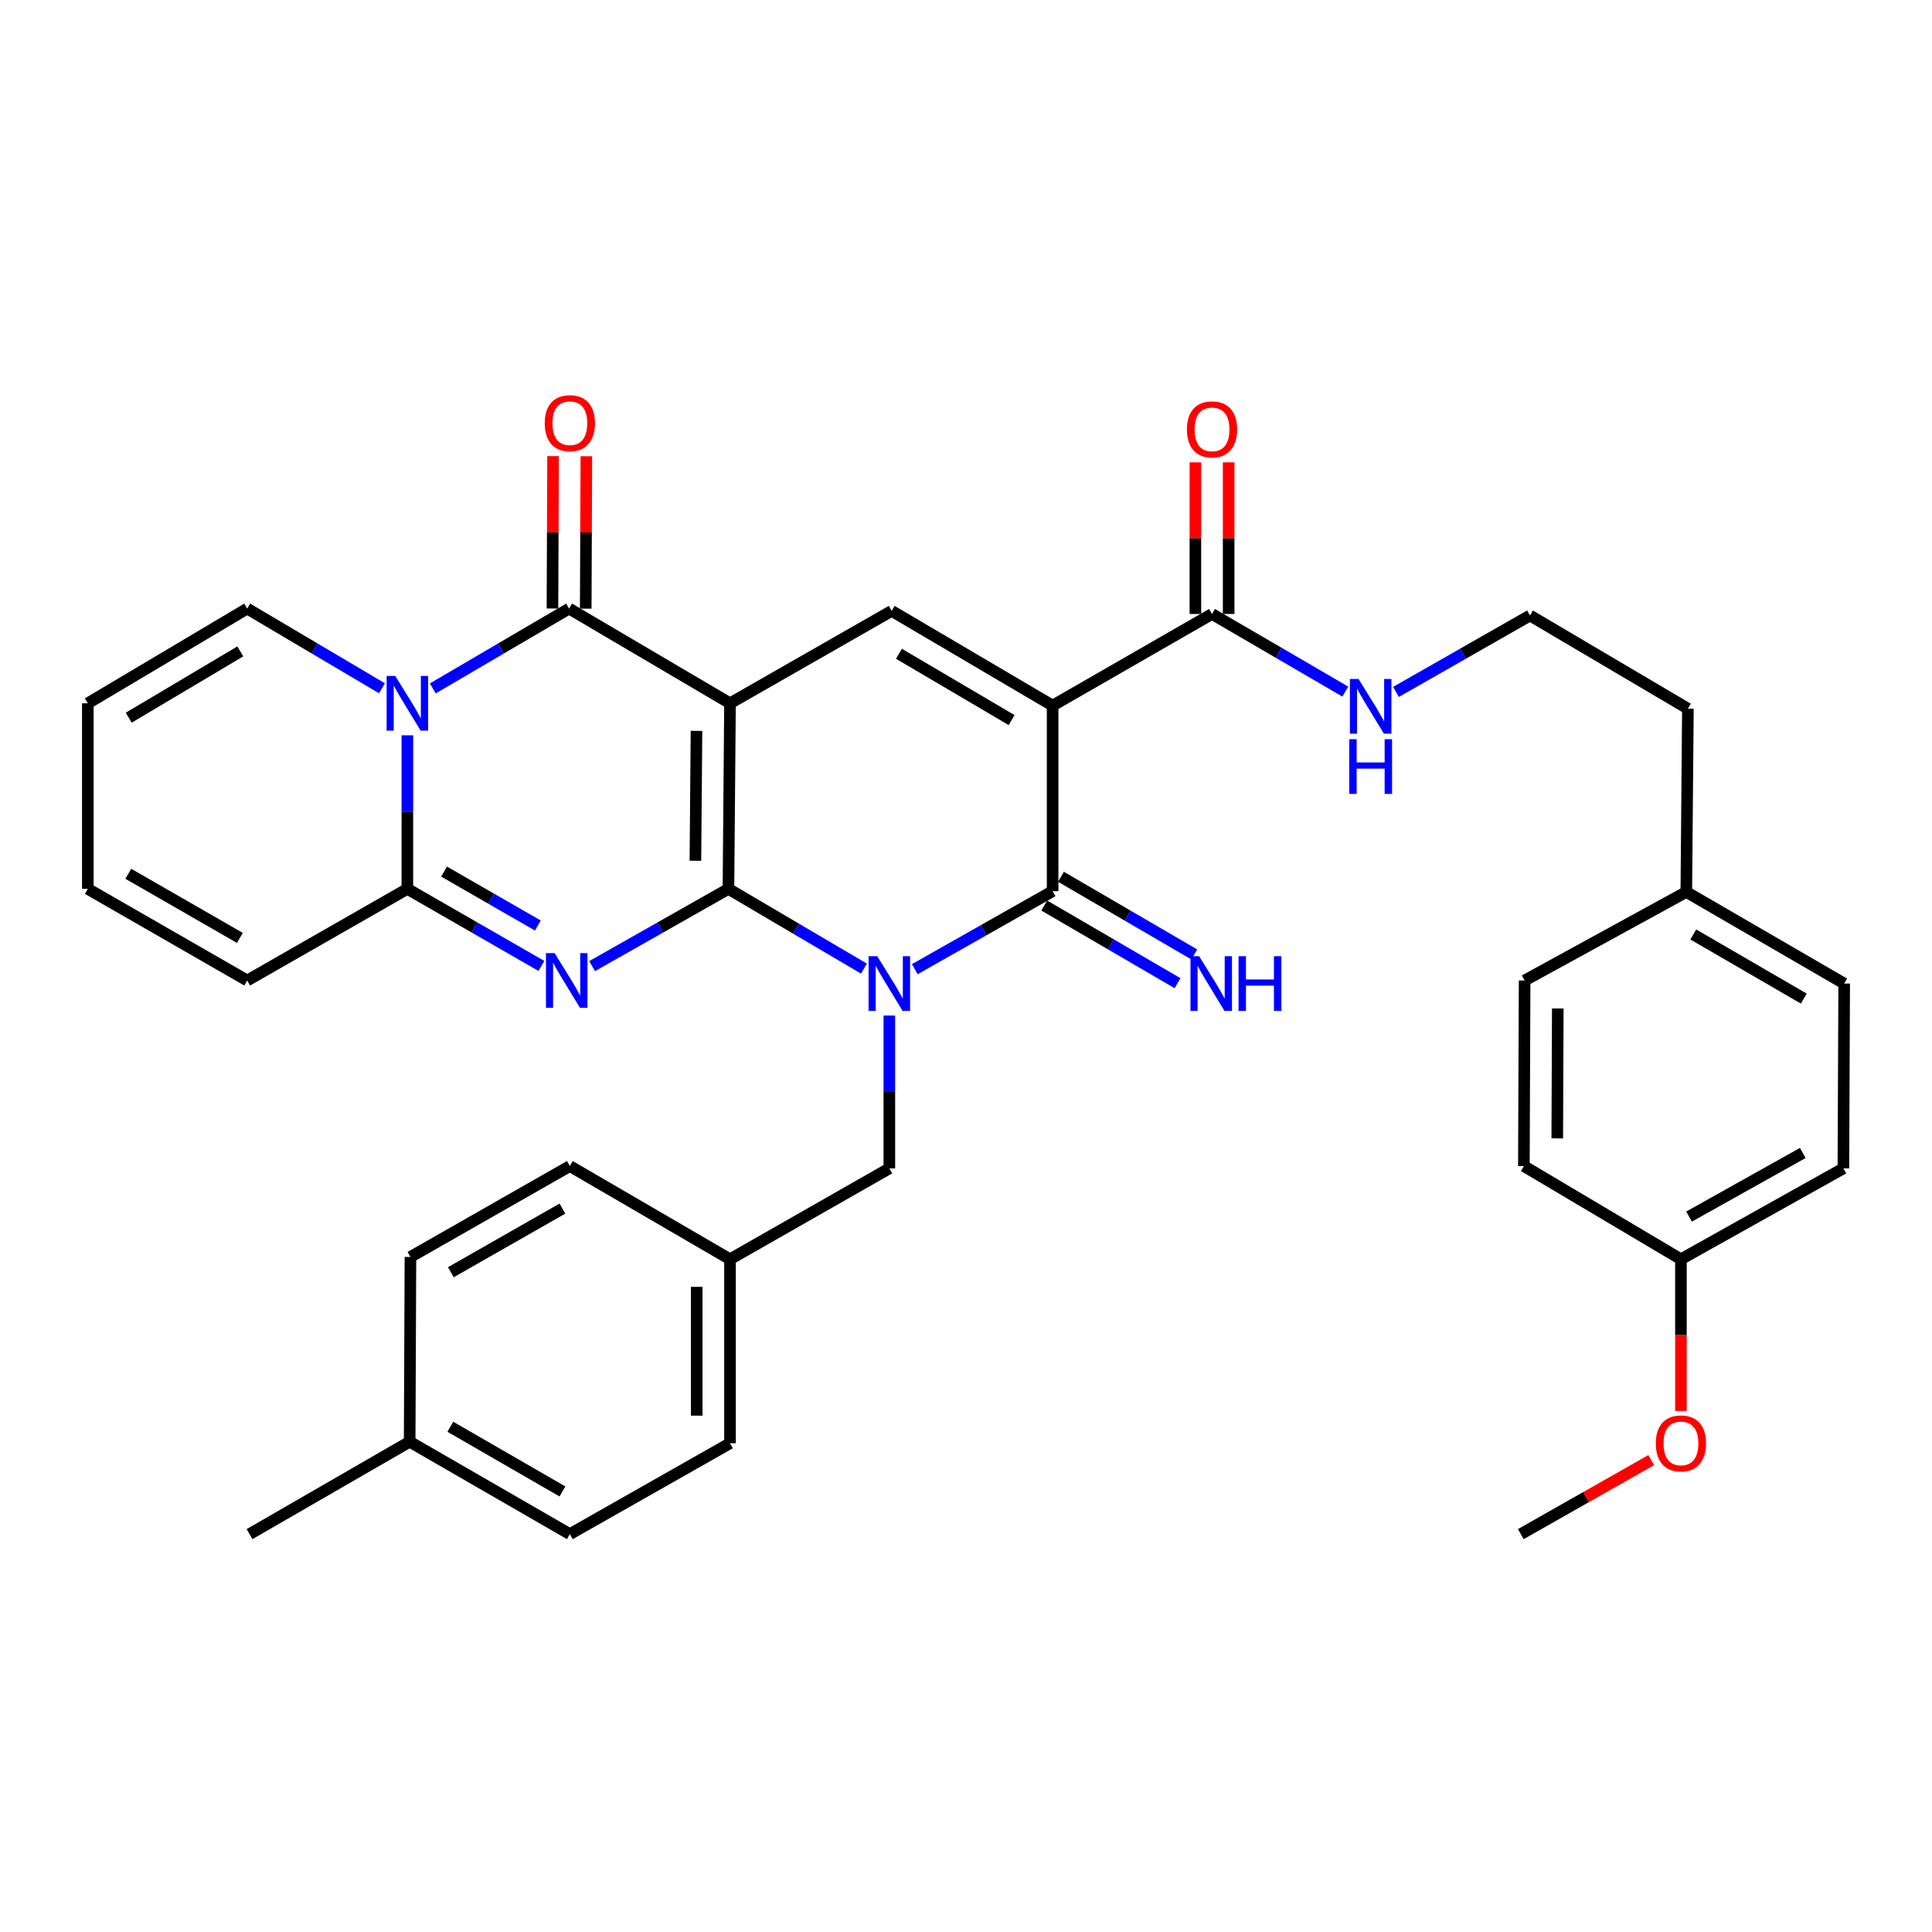<?xml version='1.0' encoding='iso-8859-1'?>
<svg version='1.1' baseProfile='full'
              xmlns='http://www.w3.org/2000/svg'
                      xmlns:rdkit='http://www.rdkit.org/xml'
                      xmlns:xlink='http://www.w3.org/1999/xlink'
                  xml:space='preserve'
width='1000px' height='1000px' viewBox='0 0 1000 1000'>
<!-- END OF HEADER -->
<rect style='opacity:1.0;fill:#FFFFFF;stroke:none' width='1000' height='1000' x='0' y='0'> </rect>
<path class='bond-0' d='M 377.04,460.079 L 377.844,364.032' style='fill:none;fill-rule:evenodd;stroke:#000000;stroke-width:6px;stroke-linecap:butt;stroke-linejoin:miter;stroke-opacity:1' />
<path class='bond-0' d='M 359.94,445.528 L 360.503,378.295' style='fill:none;fill-rule:evenodd;stroke:#000000;stroke-width:6px;stroke-linecap:butt;stroke-linejoin:miter;stroke-opacity:1' />
<path class='bond-1' d='M 377.04,460.079 L 412.104,480.714' style='fill:none;fill-rule:evenodd;stroke:#000000;stroke-width:6px;stroke-linecap:butt;stroke-linejoin:miter;stroke-opacity:1' />
<path class='bond-1' d='M 412.104,480.714 L 447.168,501.35' style='fill:none;fill-rule:evenodd;stroke:#0000FF;stroke-width:6px;stroke-linecap:butt;stroke-linejoin:miter;stroke-opacity:1' />
<path class='bond-2' d='M 377.04,460.079 L 341.76,480.067' style='fill:none;fill-rule:evenodd;stroke:#000000;stroke-width:6px;stroke-linecap:butt;stroke-linejoin:miter;stroke-opacity:1' />
<path class='bond-2' d='M 341.76,480.067 L 306.481,500.056' style='fill:none;fill-rule:evenodd;stroke:#0000FF;stroke-width:6px;stroke-linecap:butt;stroke-linejoin:miter;stroke-opacity:1' />
<path class='bond-5' d='M 377.844,364.032 L 294.56,314.999' style='fill:none;fill-rule:evenodd;stroke:#000000;stroke-width:6px;stroke-linecap:butt;stroke-linejoin:miter;stroke-opacity:1' />
<path class='bond-8' d='M 377.844,364.032 L 461.53,316.195' style='fill:none;fill-rule:evenodd;stroke:#000000;stroke-width:6px;stroke-linecap:butt;stroke-linejoin:miter;stroke-opacity:1' />
<path class='bond-4' d='M 473.492,501.64 L 509.162,481.453' style='fill:none;fill-rule:evenodd;stroke:#0000FF;stroke-width:6px;stroke-linecap:butt;stroke-linejoin:miter;stroke-opacity:1' />
<path class='bond-4' d='M 509.162,481.453 L 544.833,461.265' style='fill:none;fill-rule:evenodd;stroke:#000000;stroke-width:6px;stroke-linecap:butt;stroke-linejoin:miter;stroke-opacity:1' />
<path class='bond-10' d='M 460.324,525.644 L 460.324,565.195' style='fill:none;fill-rule:evenodd;stroke:#0000FF;stroke-width:6px;stroke-linecap:butt;stroke-linejoin:miter;stroke-opacity:1' />
<path class='bond-10' d='M 460.324,565.195 L 460.324,604.747' style='fill:none;fill-rule:evenodd;stroke:#000000;stroke-width:6px;stroke-linecap:butt;stroke-linejoin:miter;stroke-opacity:1' />
<path class='bond-7' d='M 280.217,499.961 L 245.536,480.02' style='fill:none;fill-rule:evenodd;stroke:#0000FF;stroke-width:6px;stroke-linecap:butt;stroke-linejoin:miter;stroke-opacity:1' />
<path class='bond-7' d='M 245.536,480.02 L 210.855,460.079' style='fill:none;fill-rule:evenodd;stroke:#000000;stroke-width:6px;stroke-linecap:butt;stroke-linejoin:miter;stroke-opacity:1' />
<path class='bond-7' d='M 278.397,479.049 L 254.12,465.091' style='fill:none;fill-rule:evenodd;stroke:#0000FF;stroke-width:6px;stroke-linecap:butt;stroke-linejoin:miter;stroke-opacity:1' />
<path class='bond-7' d='M 254.12,465.091 L 229.844,451.132' style='fill:none;fill-rule:evenodd;stroke:#000000;stroke-width:6px;stroke-linecap:butt;stroke-linejoin:miter;stroke-opacity:1' />
<path class='bond-3' d='M 544.833,365.228 L 544.833,461.265' style='fill:none;fill-rule:evenodd;stroke:#000000;stroke-width:6px;stroke-linecap:butt;stroke-linejoin:miter;stroke-opacity:1' />
<path class='bond-9' d='M 544.833,365.228 L 627.342,317.783' style='fill:none;fill-rule:evenodd;stroke:#000000;stroke-width:6px;stroke-linecap:butt;stroke-linejoin:miter;stroke-opacity:1' />
<path class='bond-36' d='M 544.833,365.228 L 461.53,316.195' style='fill:none;fill-rule:evenodd;stroke:#000000;stroke-width:6px;stroke-linecap:butt;stroke-linejoin:miter;stroke-opacity:1' />
<path class='bond-36' d='M 523.602,372.714 L 465.289,338.391' style='fill:none;fill-rule:evenodd;stroke:#000000;stroke-width:6px;stroke-linecap:butt;stroke-linejoin:miter;stroke-opacity:1' />
<path class='bond-11' d='M 540.498,468.705 L 574.989,488.799' style='fill:none;fill-rule:evenodd;stroke:#000000;stroke-width:6px;stroke-linecap:butt;stroke-linejoin:miter;stroke-opacity:1' />
<path class='bond-11' d='M 574.989,488.799 L 609.481,508.892' style='fill:none;fill-rule:evenodd;stroke:#0000FF;stroke-width:6px;stroke-linecap:butt;stroke-linejoin:miter;stroke-opacity:1' />
<path class='bond-11' d='M 549.167,453.825 L 583.658,473.918' style='fill:none;fill-rule:evenodd;stroke:#000000;stroke-width:6px;stroke-linecap:butt;stroke-linejoin:miter;stroke-opacity:1' />
<path class='bond-11' d='M 583.658,473.918 L 618.149,494.012' style='fill:none;fill-rule:evenodd;stroke:#0000FF;stroke-width:6px;stroke-linecap:butt;stroke-linejoin:miter;stroke-opacity:1' />
<path class='bond-13' d='M 303.171,315.034 L 303.332,275.592' style='fill:none;fill-rule:evenodd;stroke:#000000;stroke-width:6px;stroke-linecap:butt;stroke-linejoin:miter;stroke-opacity:1' />
<path class='bond-13' d='M 303.332,275.592 L 303.493,236.149' style='fill:none;fill-rule:evenodd;stroke:#FF0000;stroke-width:6px;stroke-linecap:butt;stroke-linejoin:miter;stroke-opacity:1' />
<path class='bond-13' d='M 285.949,314.964 L 286.111,275.521' style='fill:none;fill-rule:evenodd;stroke:#000000;stroke-width:6px;stroke-linecap:butt;stroke-linejoin:miter;stroke-opacity:1' />
<path class='bond-13' d='M 286.111,275.521 L 286.272,236.078' style='fill:none;fill-rule:evenodd;stroke:#FF0000;stroke-width:6px;stroke-linecap:butt;stroke-linejoin:miter;stroke-opacity:1' />
<path class='bond-37' d='M 294.56,314.999 L 259.29,335.66' style='fill:none;fill-rule:evenodd;stroke:#000000;stroke-width:6px;stroke-linecap:butt;stroke-linejoin:miter;stroke-opacity:1' />
<path class='bond-37' d='M 259.29,335.66 L 224.02,356.32' style='fill:none;fill-rule:evenodd;stroke:#0000FF;stroke-width:6px;stroke-linecap:butt;stroke-linejoin:miter;stroke-opacity:1' />
<path class='bond-6' d='M 210.855,380.593 L 210.855,420.336' style='fill:none;fill-rule:evenodd;stroke:#0000FF;stroke-width:6px;stroke-linecap:butt;stroke-linejoin:miter;stroke-opacity:1' />
<path class='bond-6' d='M 210.855,420.336 L 210.855,460.079' style='fill:none;fill-rule:evenodd;stroke:#000000;stroke-width:6px;stroke-linecap:butt;stroke-linejoin:miter;stroke-opacity:1' />
<path class='bond-12' d='M 197.707,356.255 L 162.831,335.627' style='fill:none;fill-rule:evenodd;stroke:#0000FF;stroke-width:6px;stroke-linecap:butt;stroke-linejoin:miter;stroke-opacity:1' />
<path class='bond-12' d='M 162.831,335.627 L 127.954,314.999' style='fill:none;fill-rule:evenodd;stroke:#000000;stroke-width:6px;stroke-linecap:butt;stroke-linejoin:miter;stroke-opacity:1' />
<path class='bond-14' d='M 210.855,460.079 L 127.954,507.504' style='fill:none;fill-rule:evenodd;stroke:#000000;stroke-width:6px;stroke-linecap:butt;stroke-linejoin:miter;stroke-opacity:1' />
<path class='bond-15' d='M 635.952,317.783 L 635.952,278.546' style='fill:none;fill-rule:evenodd;stroke:#000000;stroke-width:6px;stroke-linecap:butt;stroke-linejoin:miter;stroke-opacity:1' />
<path class='bond-15' d='M 635.952,278.546 L 635.952,239.308' style='fill:none;fill-rule:evenodd;stroke:#FF0000;stroke-width:6px;stroke-linecap:butt;stroke-linejoin:miter;stroke-opacity:1' />
<path class='bond-15' d='M 618.731,317.783 L 618.731,278.546' style='fill:none;fill-rule:evenodd;stroke:#000000;stroke-width:6px;stroke-linecap:butt;stroke-linejoin:miter;stroke-opacity:1' />
<path class='bond-15' d='M 618.731,278.546 L 618.731,239.308' style='fill:none;fill-rule:evenodd;stroke:#FF0000;stroke-width:6px;stroke-linecap:butt;stroke-linejoin:miter;stroke-opacity:1' />
<path class='bond-18' d='M 627.342,317.783 L 661.837,337.877' style='fill:none;fill-rule:evenodd;stroke:#000000;stroke-width:6px;stroke-linecap:butt;stroke-linejoin:miter;stroke-opacity:1' />
<path class='bond-18' d='M 661.837,337.877 L 696.333,357.971' style='fill:none;fill-rule:evenodd;stroke:#0000FF;stroke-width:6px;stroke-linecap:butt;stroke-linejoin:miter;stroke-opacity:1' />
<path class='bond-19' d='M 460.324,604.747 L 377.844,651.79' style='fill:none;fill-rule:evenodd;stroke:#000000;stroke-width:6px;stroke-linecap:butt;stroke-linejoin:miter;stroke-opacity:1' />
<path class='bond-38' d='M 127.954,314.999 L 45.455,364.032' style='fill:none;fill-rule:evenodd;stroke:#000000;stroke-width:6px;stroke-linecap:butt;stroke-linejoin:miter;stroke-opacity:1' />
<path class='bond-38' d='M 124.378,337.158 L 66.628,371.481' style='fill:none;fill-rule:evenodd;stroke:#000000;stroke-width:6px;stroke-linecap:butt;stroke-linejoin:miter;stroke-opacity:1' />
<path class='bond-17' d='M 127.954,507.504 L 45.455,460.079' style='fill:none;fill-rule:evenodd;stroke:#000000;stroke-width:6px;stroke-linecap:butt;stroke-linejoin:miter;stroke-opacity:1' />
<path class='bond-17' d='M 124.162,485.46 L 66.412,452.262' style='fill:none;fill-rule:evenodd;stroke:#000000;stroke-width:6px;stroke-linecap:butt;stroke-linejoin:miter;stroke-opacity:1' />
<path class='bond-16' d='M 45.455,364.032 L 45.455,460.079' style='fill:none;fill-rule:evenodd;stroke:#000000;stroke-width:6px;stroke-linecap:butt;stroke-linejoin:miter;stroke-opacity:1' />
<path class='bond-31' d='M 722.562,358.133 L 757.246,338.355' style='fill:none;fill-rule:evenodd;stroke:#0000FF;stroke-width:6px;stroke-linecap:butt;stroke-linejoin:miter;stroke-opacity:1' />
<path class='bond-31' d='M 757.246,338.355 L 791.929,318.577' style='fill:none;fill-rule:evenodd;stroke:#000000;stroke-width:6px;stroke-linecap:butt;stroke-linejoin:miter;stroke-opacity:1' />
<path class='bond-23' d='M 377.844,651.79 L 294.952,603.551' style='fill:none;fill-rule:evenodd;stroke:#000000;stroke-width:6px;stroke-linecap:butt;stroke-linejoin:miter;stroke-opacity:1' />
<path class='bond-24' d='M 377.844,651.79 L 377.844,747.023' style='fill:none;fill-rule:evenodd;stroke:#000000;stroke-width:6px;stroke-linecap:butt;stroke-linejoin:miter;stroke-opacity:1' />
<path class='bond-24' d='M 360.623,666.075 L 360.623,732.738' style='fill:none;fill-rule:evenodd;stroke:#000000;stroke-width:6px;stroke-linecap:butt;stroke-linejoin:miter;stroke-opacity:1' />
<path class='bond-20' d='M 870.046,651.79 L 954.134,604.747' style='fill:none;fill-rule:evenodd;stroke:#000000;stroke-width:6px;stroke-linecap:butt;stroke-linejoin:miter;stroke-opacity:1' />
<path class='bond-20' d='M 874.252,629.704 L 933.113,596.774' style='fill:none;fill-rule:evenodd;stroke:#000000;stroke-width:6px;stroke-linecap:butt;stroke-linejoin:miter;stroke-opacity:1' />
<path class='bond-32' d='M 870.046,651.79 L 870.046,691.056' style='fill:none;fill-rule:evenodd;stroke:#000000;stroke-width:6px;stroke-linecap:butt;stroke-linejoin:miter;stroke-opacity:1' />
<path class='bond-32' d='M 870.046,691.056 L 870.046,730.322' style='fill:none;fill-rule:evenodd;stroke:#FF0000;stroke-width:6px;stroke-linecap:butt;stroke-linejoin:miter;stroke-opacity:1' />
<path class='bond-40' d='M 870.046,651.79 L 788.753,603.551' style='fill:none;fill-rule:evenodd;stroke:#000000;stroke-width:6px;stroke-linecap:butt;stroke-linejoin:miter;stroke-opacity:1' />
<path class='bond-21' d='M 872.831,461.676 L 873.653,366.816' style='fill:none;fill-rule:evenodd;stroke:#000000;stroke-width:6px;stroke-linecap:butt;stroke-linejoin:miter;stroke-opacity:1' />
<path class='bond-29' d='M 872.831,461.676 L 789.145,507.504' style='fill:none;fill-rule:evenodd;stroke:#000000;stroke-width:6px;stroke-linecap:butt;stroke-linejoin:miter;stroke-opacity:1' />
<path class='bond-30' d='M 872.831,461.676 L 954.545,509.092' style='fill:none;fill-rule:evenodd;stroke:#000000;stroke-width:6px;stroke-linecap:butt;stroke-linejoin:miter;stroke-opacity:1' />
<path class='bond-30' d='M 876.445,483.684 L 933.645,516.875' style='fill:none;fill-rule:evenodd;stroke:#000000;stroke-width:6px;stroke-linecap:butt;stroke-linejoin:miter;stroke-opacity:1' />
<path class='bond-22' d='M 212.041,746.229 L 294.952,794.066' style='fill:none;fill-rule:evenodd;stroke:#000000;stroke-width:6px;stroke-linecap:butt;stroke-linejoin:miter;stroke-opacity:1' />
<path class='bond-22' d='M 233.084,738.488 L 291.122,771.974' style='fill:none;fill-rule:evenodd;stroke:#000000;stroke-width:6px;stroke-linecap:butt;stroke-linejoin:miter;stroke-opacity:1' />
<path class='bond-34' d='M 212.041,746.229 L 129.159,794.066' style='fill:none;fill-rule:evenodd;stroke:#000000;stroke-width:6px;stroke-linecap:butt;stroke-linejoin:miter;stroke-opacity:1' />
<path class='bond-39' d='M 212.041,746.229 L 212.443,650.603' style='fill:none;fill-rule:evenodd;stroke:#000000;stroke-width:6px;stroke-linecap:butt;stroke-linejoin:miter;stroke-opacity:1' />
<path class='bond-28' d='M 294.952,603.551 L 212.443,650.603' style='fill:none;fill-rule:evenodd;stroke:#000000;stroke-width:6px;stroke-linecap:butt;stroke-linejoin:miter;stroke-opacity:1' />
<path class='bond-28' d='M 291.107,625.568 L 233.351,658.505' style='fill:none;fill-rule:evenodd;stroke:#000000;stroke-width:6px;stroke-linecap:butt;stroke-linejoin:miter;stroke-opacity:1' />
<path class='bond-27' d='M 377.844,747.023 L 294.952,794.066' style='fill:none;fill-rule:evenodd;stroke:#000000;stroke-width:6px;stroke-linecap:butt;stroke-linejoin:miter;stroke-opacity:1' />
<path class='bond-25' d='M 788.753,603.551 L 789.145,507.504' style='fill:none;fill-rule:evenodd;stroke:#000000;stroke-width:6px;stroke-linecap:butt;stroke-linejoin:miter;stroke-opacity:1' />
<path class='bond-25' d='M 806.033,589.214 L 806.307,521.981' style='fill:none;fill-rule:evenodd;stroke:#000000;stroke-width:6px;stroke-linecap:butt;stroke-linejoin:miter;stroke-opacity:1' />
<path class='bond-26' d='M 954.134,604.747 L 954.545,509.092' style='fill:none;fill-rule:evenodd;stroke:#000000;stroke-width:6px;stroke-linecap:butt;stroke-linejoin:miter;stroke-opacity:1' />
<path class='bond-33' d='M 791.929,318.577 L 873.653,366.816' style='fill:none;fill-rule:evenodd;stroke:#000000;stroke-width:6px;stroke-linecap:butt;stroke-linejoin:miter;stroke-opacity:1' />
<path class='bond-35' d='M 854.664,755.754 L 820.914,774.91' style='fill:none;fill-rule:evenodd;stroke:#FF0000;stroke-width:6px;stroke-linecap:butt;stroke-linejoin:miter;stroke-opacity:1' />
<path class='bond-35' d='M 820.914,774.91 L 787.164,794.066' style='fill:none;fill-rule:evenodd;stroke:#000000;stroke-width:6px;stroke-linecap:butt;stroke-linejoin:miter;stroke-opacity:1' />
<path  class='atom-2' d='M 454.064 494.932
L 463.344 509.932
Q 464.264 511.412, 465.744 514.092
Q 467.224 516.772, 467.304 516.932
L 467.304 494.932
L 471.064 494.932
L 471.064 523.252
L 467.184 523.252
L 457.224 506.852
Q 456.064 504.932, 454.824 502.732
Q 453.624 500.532, 453.264 499.852
L 453.264 523.252
L 449.584 523.252
L 449.584 494.932
L 454.064 494.932
' fill='#0000FF'/>
<path  class='atom-3' d='M 287.075 493.344
L 296.355 508.344
Q 297.275 509.824, 298.755 512.504
Q 300.235 515.184, 300.315 515.344
L 300.315 493.344
L 304.075 493.344
L 304.075 521.664
L 300.195 521.664
L 290.235 505.264
Q 289.075 503.344, 287.835 501.144
Q 286.635 498.944, 286.275 498.264
L 286.275 521.664
L 282.595 521.664
L 282.595 493.344
L 287.075 493.344
' fill='#0000FF'/>
<path  class='atom-7' d='M 204.595 349.872
L 213.875 364.872
Q 214.795 366.352, 216.275 369.032
Q 217.755 371.712, 217.835 371.872
L 217.835 349.872
L 221.595 349.872
L 221.595 378.192
L 217.715 378.192
L 207.755 361.792
Q 206.595 359.872, 205.355 357.672
Q 204.155 355.472, 203.795 354.792
L 203.795 378.192
L 200.115 378.192
L 200.115 349.872
L 204.595 349.872
' fill='#0000FF'/>
<path  class='atom-12' d='M 620.67 494.932
L 629.95 509.932
Q 630.87 511.412, 632.35 514.092
Q 633.83 516.772, 633.91 516.932
L 633.91 494.932
L 637.67 494.932
L 637.67 523.252
L 633.79 523.252
L 623.83 506.852
Q 622.67 504.932, 621.43 502.732
Q 620.23 500.532, 619.87 499.852
L 619.87 523.252
L 616.19 523.252
L 616.19 494.932
L 620.67 494.932
' fill='#0000FF'/>
<path  class='atom-12' d='M 641.07 494.932
L 644.91 494.932
L 644.91 506.972
L 659.39 506.972
L 659.39 494.932
L 663.23 494.932
L 663.23 523.252
L 659.39 523.252
L 659.39 510.172
L 644.91 510.172
L 644.91 523.252
L 641.07 523.252
L 641.07 494.932
' fill='#0000FF'/>
<path  class='atom-14' d='M 281.952 219.032
Q 281.952 212.232, 285.312 208.432
Q 288.672 204.632, 294.952 204.632
Q 301.232 204.632, 304.592 208.432
Q 307.952 212.232, 307.952 219.032
Q 307.952 225.912, 304.552 229.832
Q 301.152 233.712, 294.952 233.712
Q 288.712 233.712, 285.312 229.832
Q 281.952 225.952, 281.952 219.032
M 294.952 230.512
Q 299.272 230.512, 301.592 227.632
Q 303.952 224.712, 303.952 219.032
Q 303.952 213.472, 301.592 210.672
Q 299.272 207.832, 294.952 207.832
Q 290.632 207.832, 288.272 210.632
Q 285.952 213.432, 285.952 219.032
Q 285.952 224.752, 288.272 227.632
Q 290.632 230.512, 294.952 230.512
' fill='#FF0000'/>
<path  class='atom-16' d='M 614.342 222.237
Q 614.342 215.437, 617.702 211.637
Q 621.062 207.837, 627.342 207.837
Q 633.622 207.837, 636.982 211.637
Q 640.342 215.437, 640.342 222.237
Q 640.342 229.117, 636.942 233.037
Q 633.542 236.917, 627.342 236.917
Q 621.102 236.917, 617.702 233.037
Q 614.342 229.157, 614.342 222.237
M 627.342 233.717
Q 631.662 233.717, 633.982 230.837
Q 636.342 227.917, 636.342 222.237
Q 636.342 216.677, 633.982 213.877
Q 631.662 211.037, 627.342 211.037
Q 623.022 211.037, 620.662 213.837
Q 618.342 216.637, 618.342 222.237
Q 618.342 227.957, 620.662 230.837
Q 623.022 233.717, 627.342 233.717
' fill='#FF0000'/>
<path  class='atom-19' d='M 703.189 351.451
L 712.469 366.451
Q 713.389 367.931, 714.869 370.611
Q 716.349 373.291, 716.429 373.451
L 716.429 351.451
L 720.189 351.451
L 720.189 379.771
L 716.309 379.771
L 706.349 363.371
Q 705.189 361.451, 703.949 359.251
Q 702.749 357.051, 702.389 356.371
L 702.389 379.771
L 698.709 379.771
L 698.709 351.451
L 703.189 351.451
' fill='#0000FF'/>
<path  class='atom-19' d='M 698.369 382.603
L 702.209 382.603
L 702.209 394.643
L 716.689 394.643
L 716.689 382.603
L 720.529 382.603
L 720.529 410.923
L 716.689 410.923
L 716.689 397.843
L 702.209 397.843
L 702.209 410.923
L 698.369 410.923
L 698.369 382.603
' fill='#0000FF'/>
<path  class='atom-33' d='M 857.046 747.103
Q 857.046 740.303, 860.406 736.503
Q 863.766 732.703, 870.046 732.703
Q 876.326 732.703, 879.686 736.503
Q 883.046 740.303, 883.046 747.103
Q 883.046 753.983, 879.646 757.903
Q 876.246 761.783, 870.046 761.783
Q 863.806 761.783, 860.406 757.903
Q 857.046 754.023, 857.046 747.103
M 870.046 758.583
Q 874.366 758.583, 876.686 755.703
Q 879.046 752.783, 879.046 747.103
Q 879.046 741.543, 876.686 738.743
Q 874.366 735.903, 870.046 735.903
Q 865.726 735.903, 863.366 738.703
Q 861.046 741.503, 861.046 747.103
Q 861.046 752.823, 863.366 755.703
Q 865.726 758.583, 870.046 758.583
' fill='#FF0000'/>
</svg>
